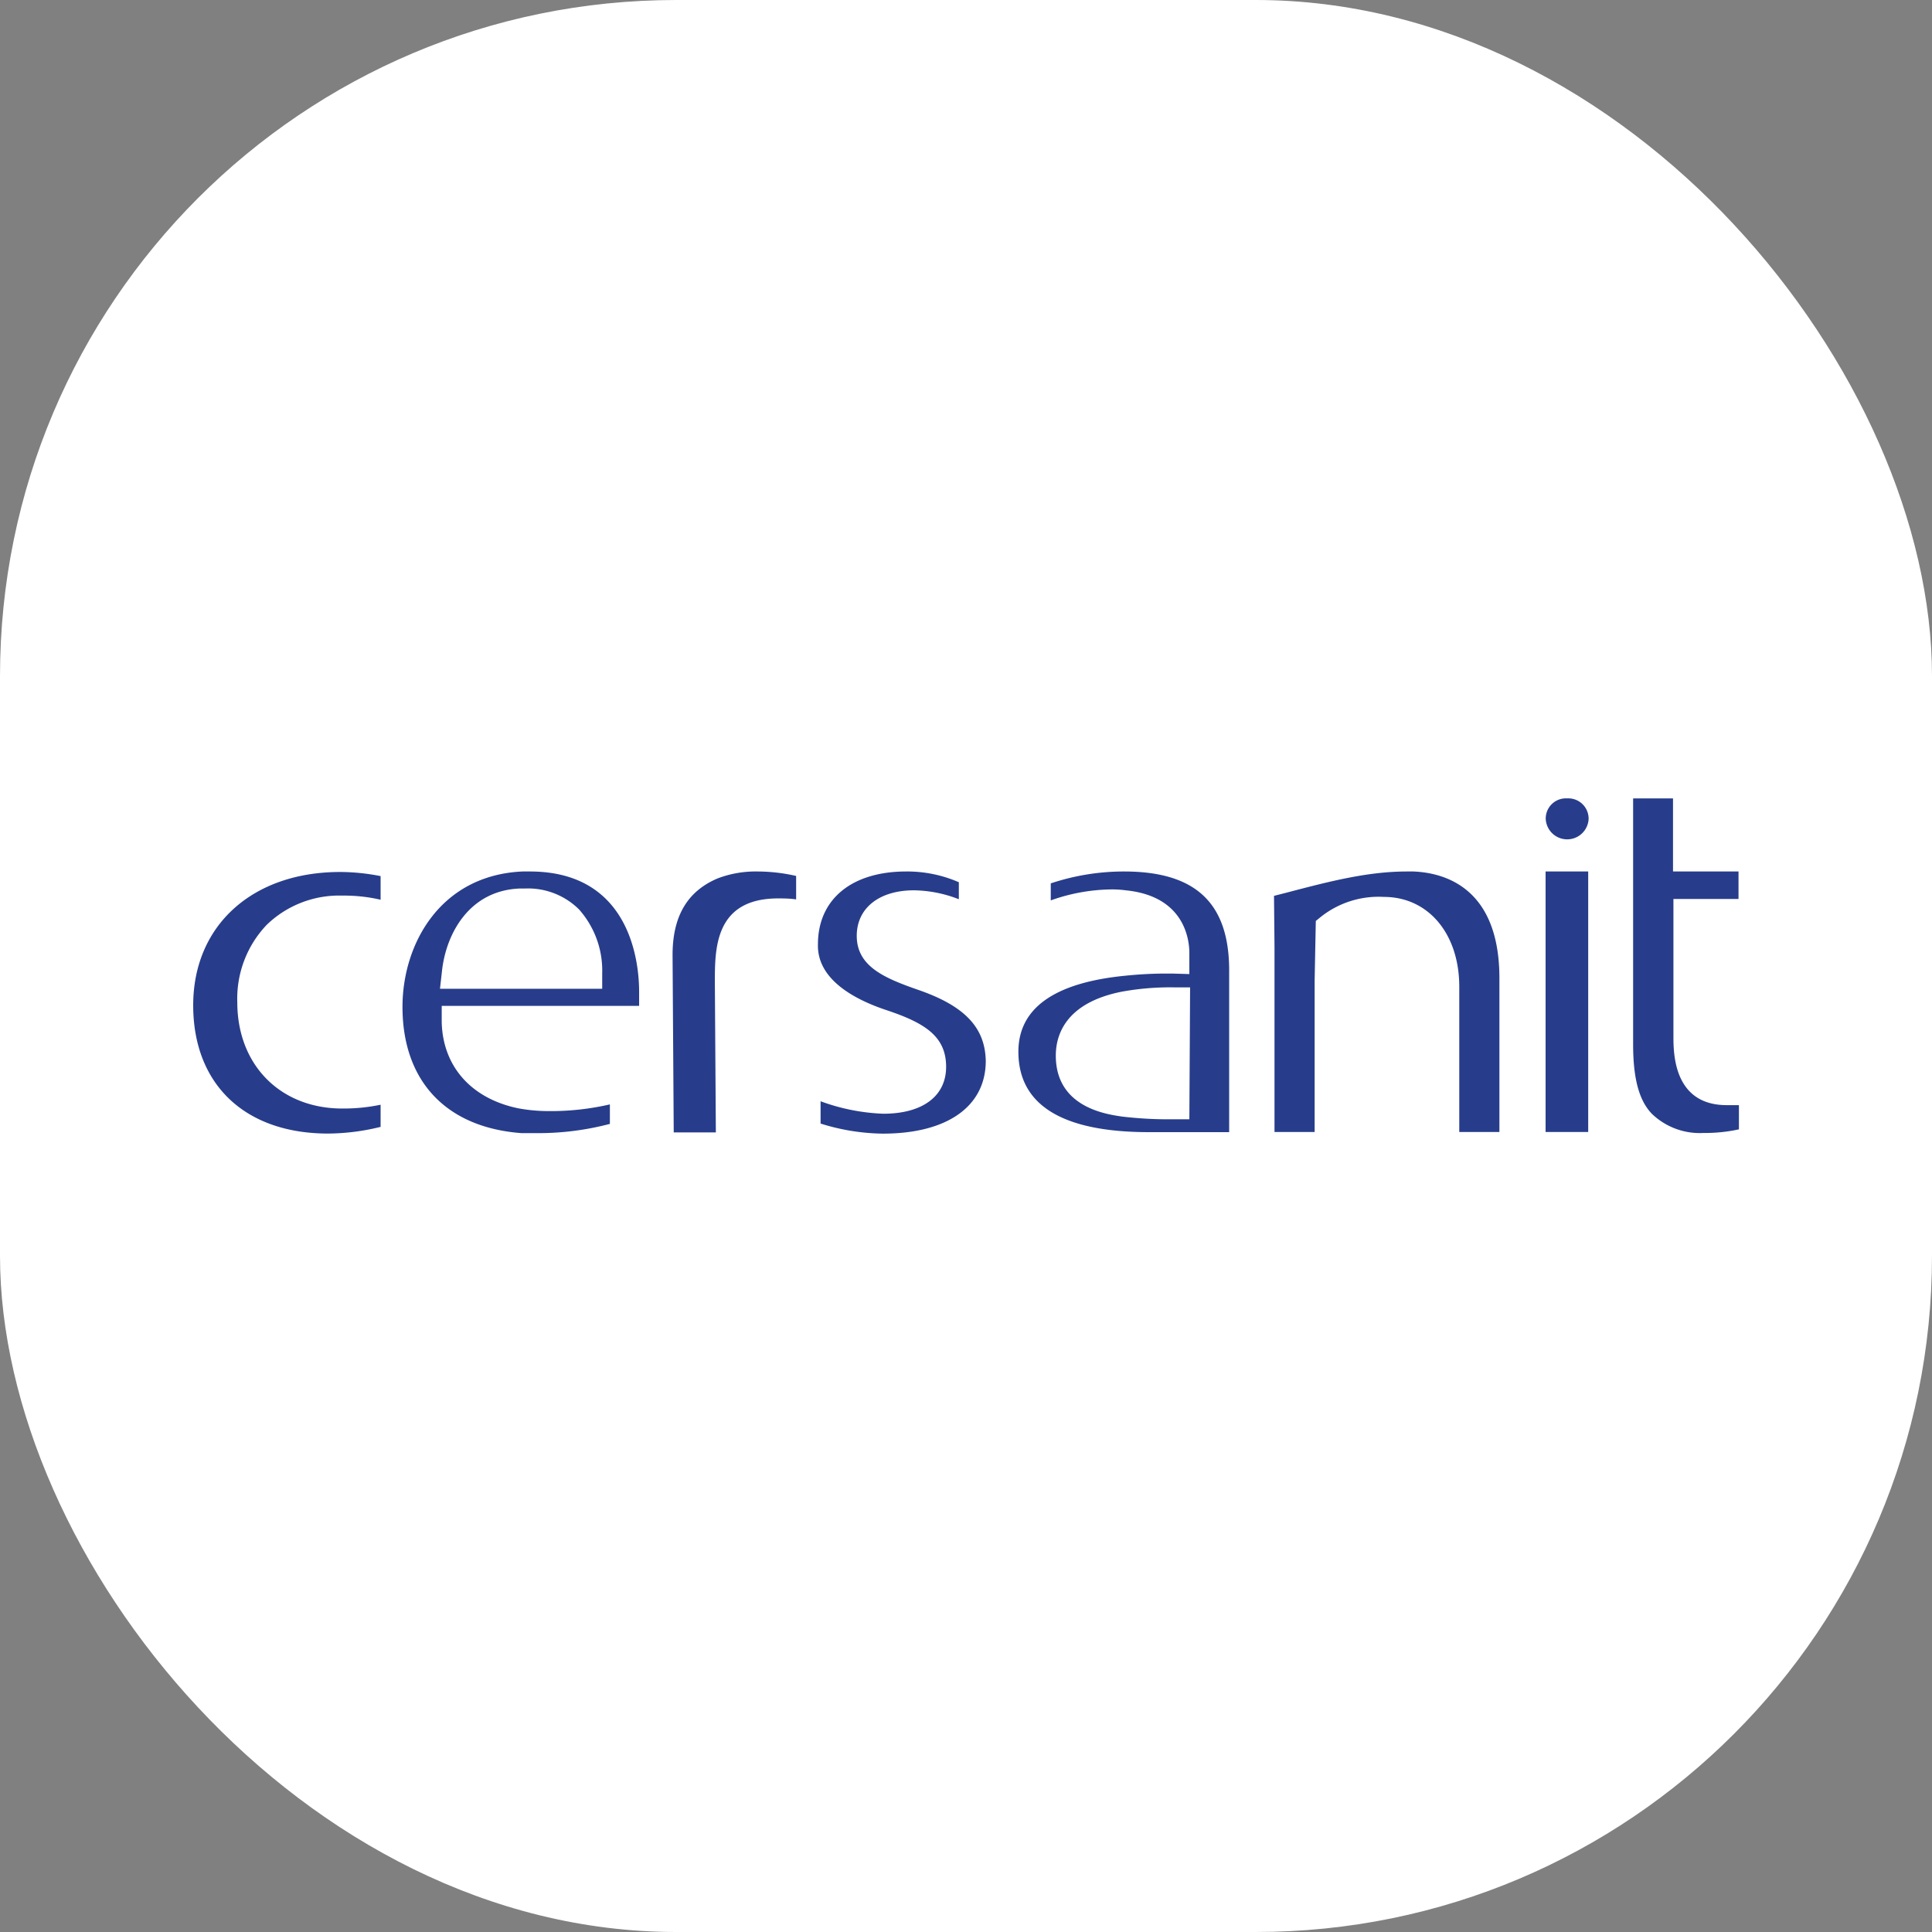 <svg xmlns="http://www.w3.org/2000/svg" version="1.1" xmlns:xlink="http://www.w3.org/1999/xlink" width="1000" height="1000"><rect width="100%" height="100%" fill="#808080" stroke="none"/><g clip-path="url(#SvgjsClipPath1078)"><rect width="1000" height="1000" fill="#ffffff"></rect><g transform="matrix(4.275,0,0,4.275,100,413.246)"><svg xmlns="http://www.w3.org/2000/svg" version="1.1" xmlns:xlink="http://www.w3.org/1999/xlink" width="187.15" height="40.59"><svg xmlns="http://www.w3.org/2000/svg" viewBox="31.66 31.23 187.15 40.59"><defs><style>.cls-1{fill:#273d8b;}.cls-2{fill:none;}</style><clipPath id="SvgjsClipPath1078"><rect width="1000" height="1000" x="0" y="0" rx="350" ry="350"></rect></clipPath></defs><g id="Слой_2" data-name="Слой 2"><g id="Warstwa_1" data-name="Warstwa 1"><path class="cls-1" d="M179.4,40.08h-.8c-4.81,0-9.56,1.25-14.59,2.57l-1.49.38.06,6.26V71.62h4.86V53.23l.14-7.16.69-.56a11.26,11.26,0,0,1,7.56-2.35c5.37,0,9.12,4.47,9.12,10.86v17.6h4.86V53C189.81,42.13,183.28,40.24,179.4,40.08Z"></path><path class="cls-1" d="M218.76,43.41V40.08h-7.93V31.23H206V61c0,4.14.71,6.8,2.27,8.42a8.37,8.37,0,0,0,6.25,2.32,19.19,19.19,0,0,0,4.29-.44V68.37c-.43,0-.9,0-1.47,0-6.46,0-6.46-6.31-6.46-8.38V43.41Z"></path><path class="cls-1" d="M144.37,40.08a28,28,0,0,0-8.88,1.44v2.06a22.5,22.5,0,0,1,7.41-1.33,12.54,12.54,0,0,1,1.67.11c7.14.71,7.7,6,7.7,7.59V52.5l-2-.06-1,0c-1.43,0-3.12.09-4.76.26-8.59.84-12.94,3.94-12.94,9.2,0,6.46,5.32,9.74,15.82,9.74h9.7V52.22C157.14,43.94,153.08,40.08,144.37,40.08Zm7.9,30h-1.93a47.52,47.52,0,0,1-6.24-.33c-2-.29-8-1.17-8-7.38,0-2.29,1-6.36,8-7.74a32.89,32.89,0,0,1,6.33-.52h1.93Z"></path><path class="cls-1" d="M100,40.08a12.94,12.94,0,0,0-4.85.84c-3.7,1.57-5.48,4.64-5.45,9.39l.14,21.36,5.1,0-.12-18.1c0-4.05-.07-10.18,7.58-10.23.69,0,1.44,0,2.26.12l0-2.84A21.25,21.25,0,0,0,100,40.08Z"></path><path class="cls-1" d="M31.66,56.28c0,9.58,6.26,15.53,16.33,15.53A26.91,26.91,0,0,0,54.35,71V68.32a22,22,0,0,1-4.64.46C42.2,68.78,37,63.49,37,55.93a12.94,12.94,0,0,1,3.55-9.38A12.61,12.61,0,0,1,49.71,43a19.65,19.65,0,0,1,4.64.5V40.64a25.67,25.67,0,0,0-4.89-.5C38.81,40.14,31.66,46.63,31.66,56.28Z"></path><path class="cls-1" d="M119.49,54.43C115.38,53,112,51.59,112,47.87c0-3.35,2.71-5.51,6.92-5.51a15.38,15.38,0,0,1,5.44,1.08V41.38a15.66,15.66,0,0,0-6.38-1.3c-6.59,0-10.68,3.36-10.68,8.82-.12,4.29,4.5,6.72,8.4,8,4.51,1.52,7.12,3.12,7.12,6.83,0,3.55-2.85,5.68-7.61,5.68a24.55,24.55,0,0,1-7.59-1.51v2.7a26,26,0,0,0,7.54,1.22c7.8,0,12.46-3.3,12.46-8.81C127.54,59,125.11,56.38,119.49,54.43Z"></path><path class="cls-1" d="M72.43,40.08h-.9C61.55,40.53,57,48.89,57,56.47c0,9,5.3,14.62,14.43,15.29h1.91a34,34,0,0,0,8.77-1.12V68.28a31.9,31.9,0,0,1-7.55.81,20.12,20.12,0,0,1-3.51-.33c-5.69-1.16-9.16-5.05-9.3-10.41l0-2h23.9c0-.46,0-1,0-1.62C85.67,51.31,84.72,40.08,72.43,40.08Zm8.75,12.31,0,1.89H61.54l.24-2.14c.48-4.48,3.28-9.8,9.49-10h.6a8.76,8.76,0,0,1,6.51,2.54A11.14,11.14,0,0,1,81.18,52.39Z"></path><rect class="cls-1" x="195.4" y="40.08" width="5.16" height="31.54"></rect><path class="cls-1" d="M198,31.23a2.44,2.44,0,0,0-2.58,2.52,2.6,2.6,0,0,0,5.19,0A2.46,2.46,0,0,0,198,31.23Z"></path><rect class="cls-2" width="250" height="102.68"></rect></g></g></svg></svg></g></g></svg>